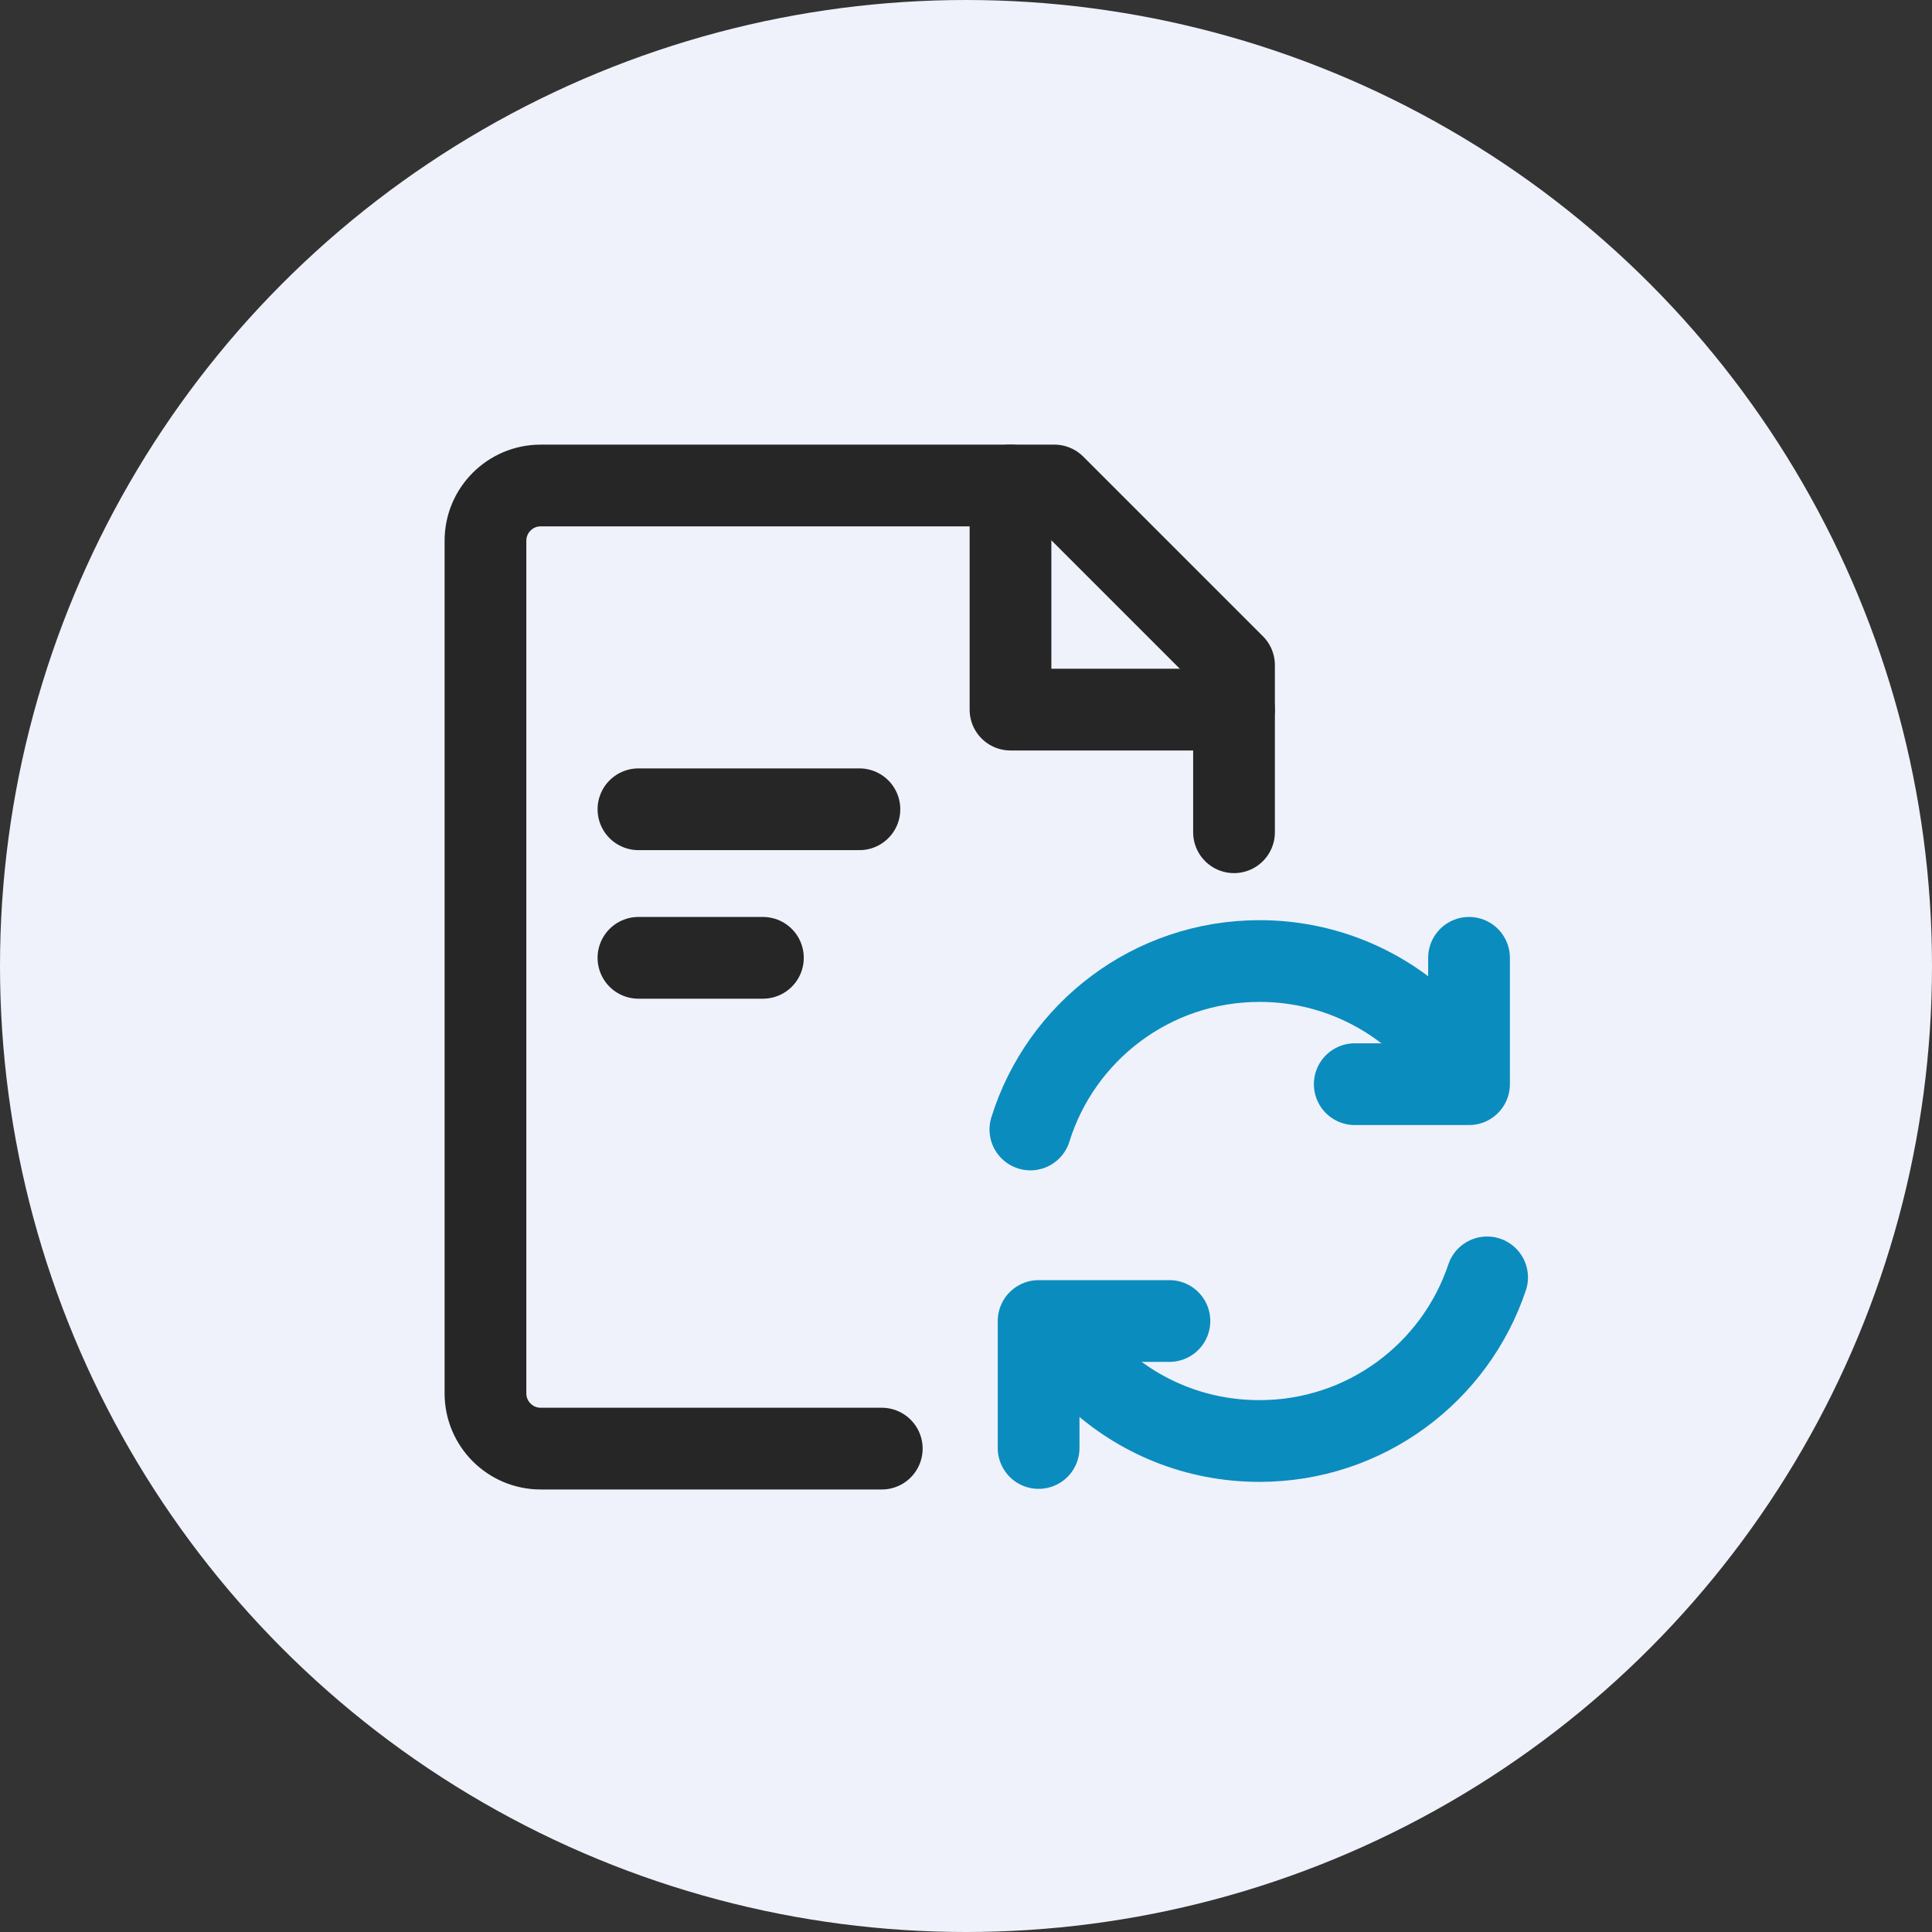 <svg width="65" height="65" viewBox="0 0 65 65" fill="none" xmlns="http://www.w3.org/2000/svg">
<rect x="0" y="0" width="65" height="65" fill="#333333" stroke="none"/>
<circle cx="32.5" cy="32.5" r="32.5" fill="#EFF2FB"/>
<path d="M41.517 28V22.378L35.472 16.334H18.191C17.166 16.334 16.333 17.166 16.333 18.192V46.879C16.333 47.904 17.166 48.737 18.191 48.737H29.666" stroke="#262626" stroke-width="2.75" stroke-linecap="round" stroke-linejoin="round"/>
<path d="M41.516 23.874H33.997V16.334" stroke="#262626" stroke-width="2.75" stroke-linecap="round" stroke-linejoin="round"/>
<path d="M21.48 27.227H28.914" stroke="#262626" stroke-width="2.75" stroke-miterlimit="10" stroke-linecap="round"/>
<path d="M21.48 32.225H25.667" stroke="#262626" stroke-width="2.75" stroke-miterlimit="10" stroke-linecap="round"/>
<path d="M48.101 34.703C46.627 33.23 44.598 32.333 42.377 32.333C38.751 32.333 35.688 34.714 34.666 38" stroke="#0B8CBE" stroke-width="2.75" stroke-linecap="round" stroke-linejoin="round"/>
<path d="M36.863 46.323C38.316 47.669 40.238 48.481 42.374 48.481C45.94 48.481 48.961 46.178 50.032 42.976" stroke="#0B8CBE" stroke-width="2.75" stroke-linecap="round" stroke-linejoin="round"/>
<path d="M45.579 36.476H49.424V32.225" stroke="#0B8CBE" stroke-width="2.75" stroke-linecap="round" stroke-linejoin="round"/>
<path d="M39.344 44.444H34.943V48.716" stroke="#0B8CBE" stroke-width="2.75" stroke-linecap="round" stroke-linejoin="round"/>
</svg>
